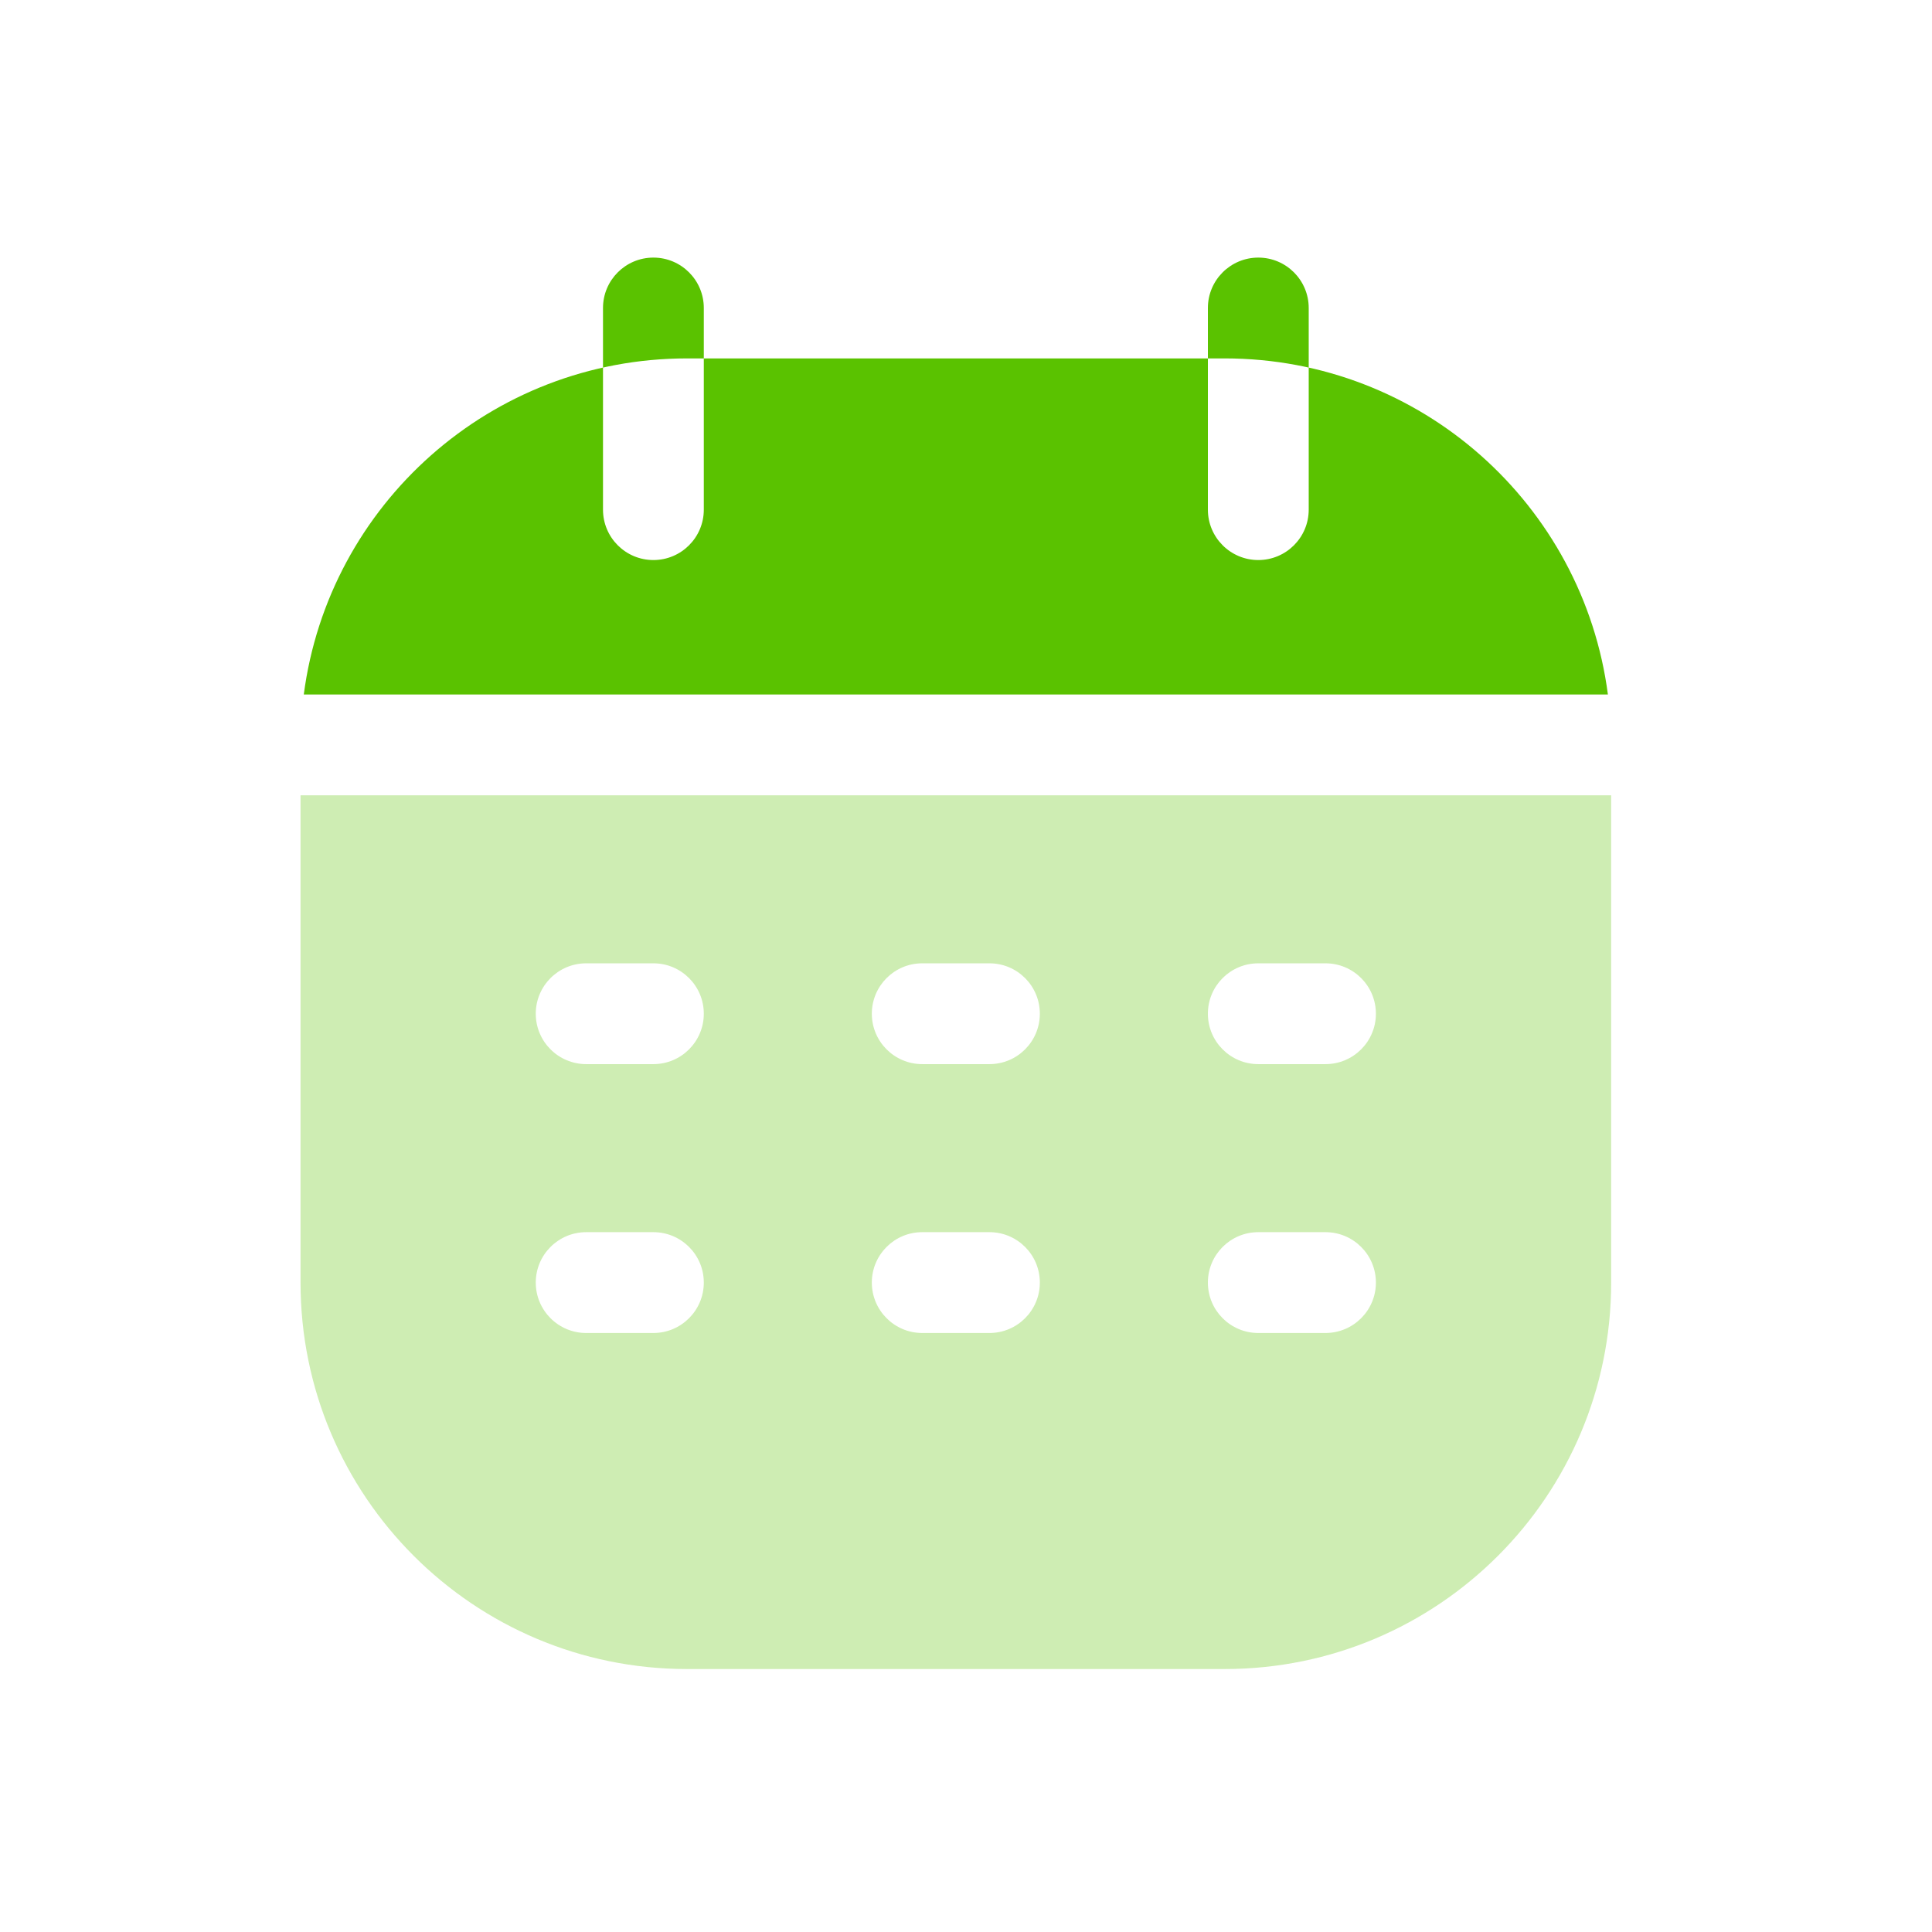 <svg width="90" height="90" viewBox="0 0 90 90" fill="none" xmlns="http://www.w3.org/2000/svg">
<path fill-rule="evenodd" clip-rule="evenodd" d="M14.152 32.351C15.303 23.518 22.857 16.696 32.004 16.696H57.051C66.198 16.696 73.752 23.518 74.902 32.351H14.152ZM58.617 12C57.32 12 56.268 13.051 56.268 14.348V23.741C56.268 25.038 57.32 26.089 58.617 26.089C59.913 26.089 60.965 25.038 60.965 23.741V14.348C60.965 13.051 59.913 12 58.617 12ZM30.438 12C29.141 12 28.09 13.051 28.09 14.348V23.741C28.09 25.038 29.141 26.089 30.438 26.089C31.735 26.089 32.786 25.038 32.786 23.741V14.348C32.786 13.051 31.735 12 30.438 12Z" fill="#5AC200"/>
<path opacity="0.3" d="M75.054 59.747C75.054 69.689 66.993 77.75 57.051 77.75H32.003C22.06 77.75 14 69.69 14 59.747V37.048H75.054V59.747ZM27.307 57.399C26.01 57.399 24.958 58.45 24.958 59.747C24.958 61.044 26.01 62.096 27.307 62.096H30.438C31.734 62.095 32.786 61.044 32.786 59.747C32.786 58.45 31.734 57.399 30.438 57.399H27.307ZM42.961 57.399C41.664 57.399 40.613 58.45 40.613 59.747C40.613 61.044 41.664 62.095 42.961 62.096H46.092C47.389 62.096 48.44 61.044 48.44 59.747C48.44 58.45 47.389 57.399 46.092 57.399H42.961ZM58.616 57.399C57.319 57.399 56.268 58.45 56.268 59.747C56.268 61.044 57.319 62.096 58.616 62.096H61.747C63.044 62.095 64.095 61.044 64.095 59.747C64.095 58.45 63.044 57.399 61.747 57.399H58.616ZM27.307 44.875C26.01 44.875 24.958 45.926 24.958 47.223C24.958 48.52 26.01 49.571 27.307 49.571H30.438C31.734 49.571 32.786 48.52 32.786 47.223C32.786 45.926 31.734 44.875 30.438 44.875H27.307ZM42.961 44.875C41.664 44.875 40.613 45.927 40.613 47.223C40.613 48.52 41.664 49.571 42.961 49.571H46.092C47.389 49.571 48.44 48.52 48.44 47.223C48.44 45.926 47.389 44.875 46.092 44.875H42.961ZM58.616 44.875C57.319 44.875 56.268 45.926 56.268 47.223C56.268 48.52 57.319 49.571 58.616 49.571H61.747C63.044 49.571 64.095 48.52 64.095 47.223C64.095 45.926 63.044 44.875 61.747 44.875H58.616Z" fill="#5AC200"/>
</svg>
